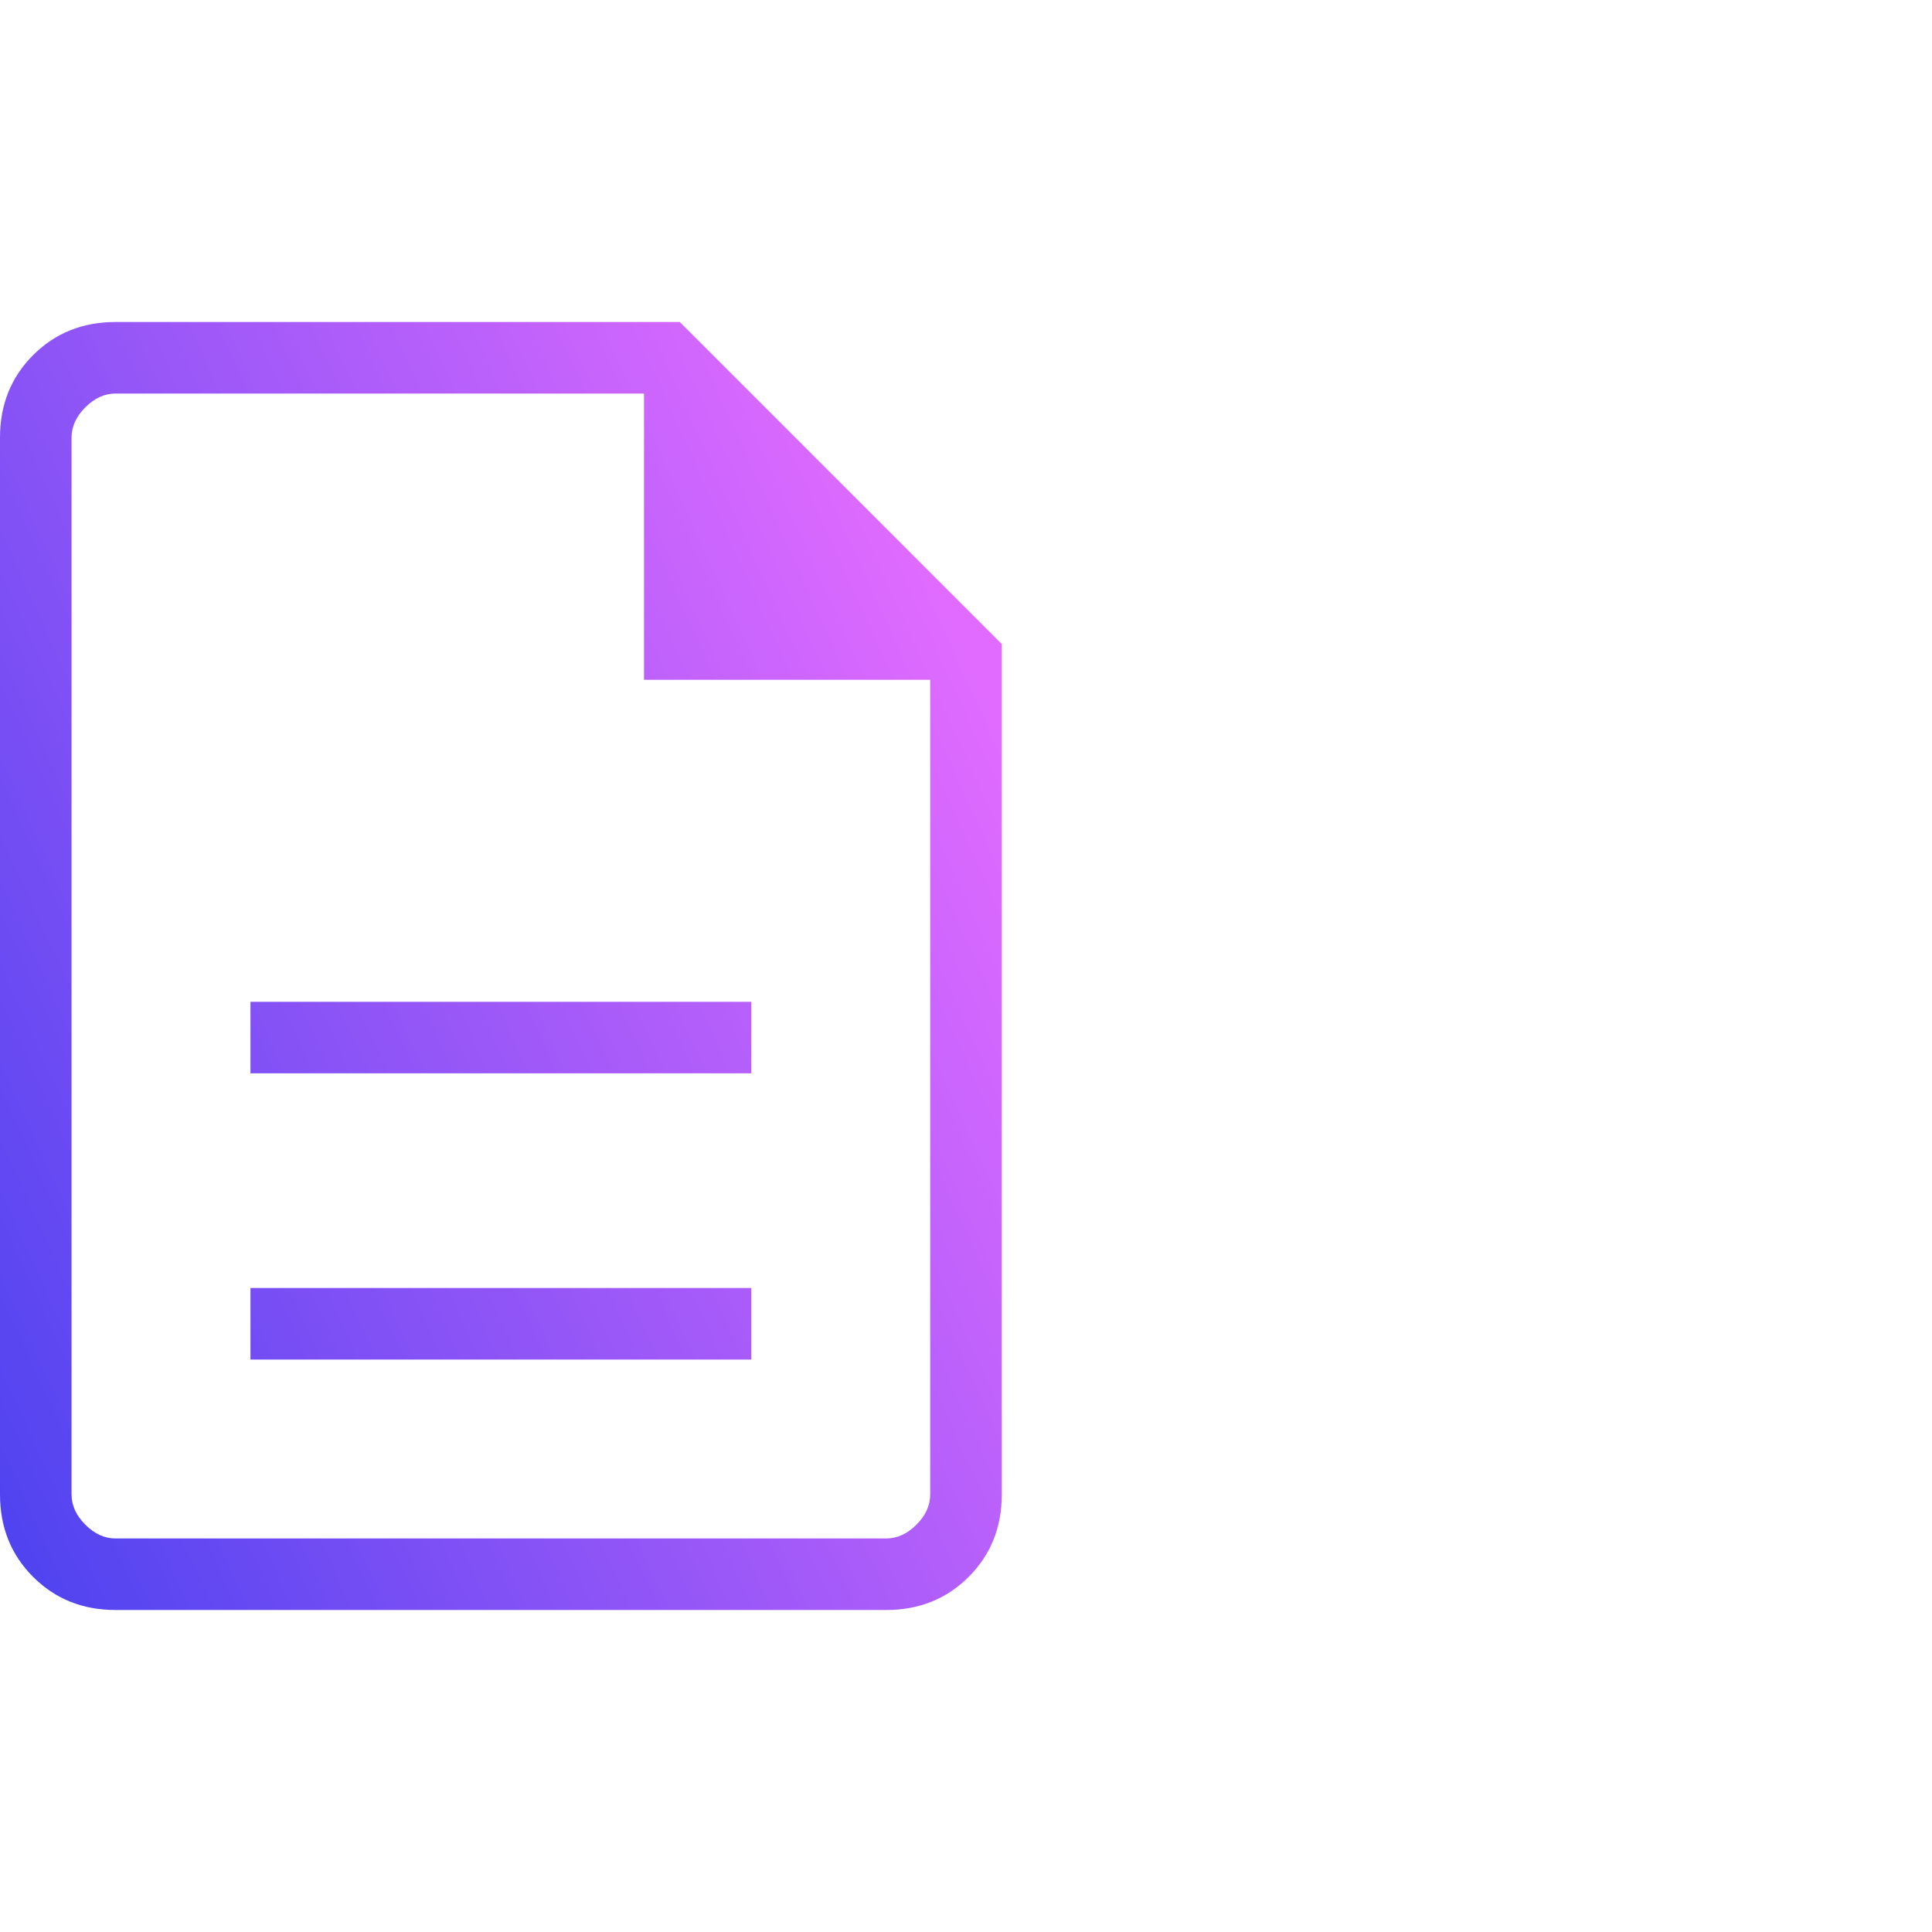 <svg width="36" height="36" viewBox="0 0 36 36" fill="none" xmlns="http://www.w3.org/2000/svg">
<path d="M4.667 25.333H14V24H4.667V25.333ZM4.667 20H14V18.667H4.667V20ZM2.154 30C1.54 30 1.028 29.794 0.617 29.383C0.206 28.972 0 28.46 0 27.846V8.154C0 7.54 0.206 7.028 0.617 6.617C1.028 6.206 1.54 6 2.154 6H12.667L18.667 12V27.846C18.667 28.46 18.461 28.972 18.05 29.383C17.639 29.794 17.126 30 16.513 30H2.154ZM12 12.667V7.333H2.154C1.949 7.333 1.761 7.419 1.59 7.59C1.419 7.761 1.333 7.949 1.333 8.154V27.846C1.333 28.051 1.419 28.239 1.59 28.41C1.761 28.581 1.949 28.667 2.154 28.667H16.513C16.718 28.667 16.906 28.581 17.077 28.41C17.248 28.239 17.333 28.051 17.333 27.846V12.667H12Z" fill="url(#paint0_linear_188_32606)"/>
<defs>
<linearGradient id="paint0_linear_188_32606" x1="17.647" y1="11.163" x2="-7.441" y2="22.545" gradientUnits="userSpaceOnUse">
<stop stop-color="#E16BFF"/>
<stop offset="1" stop-color="#343CED"/>
</linearGradient>
</defs>
</svg>
